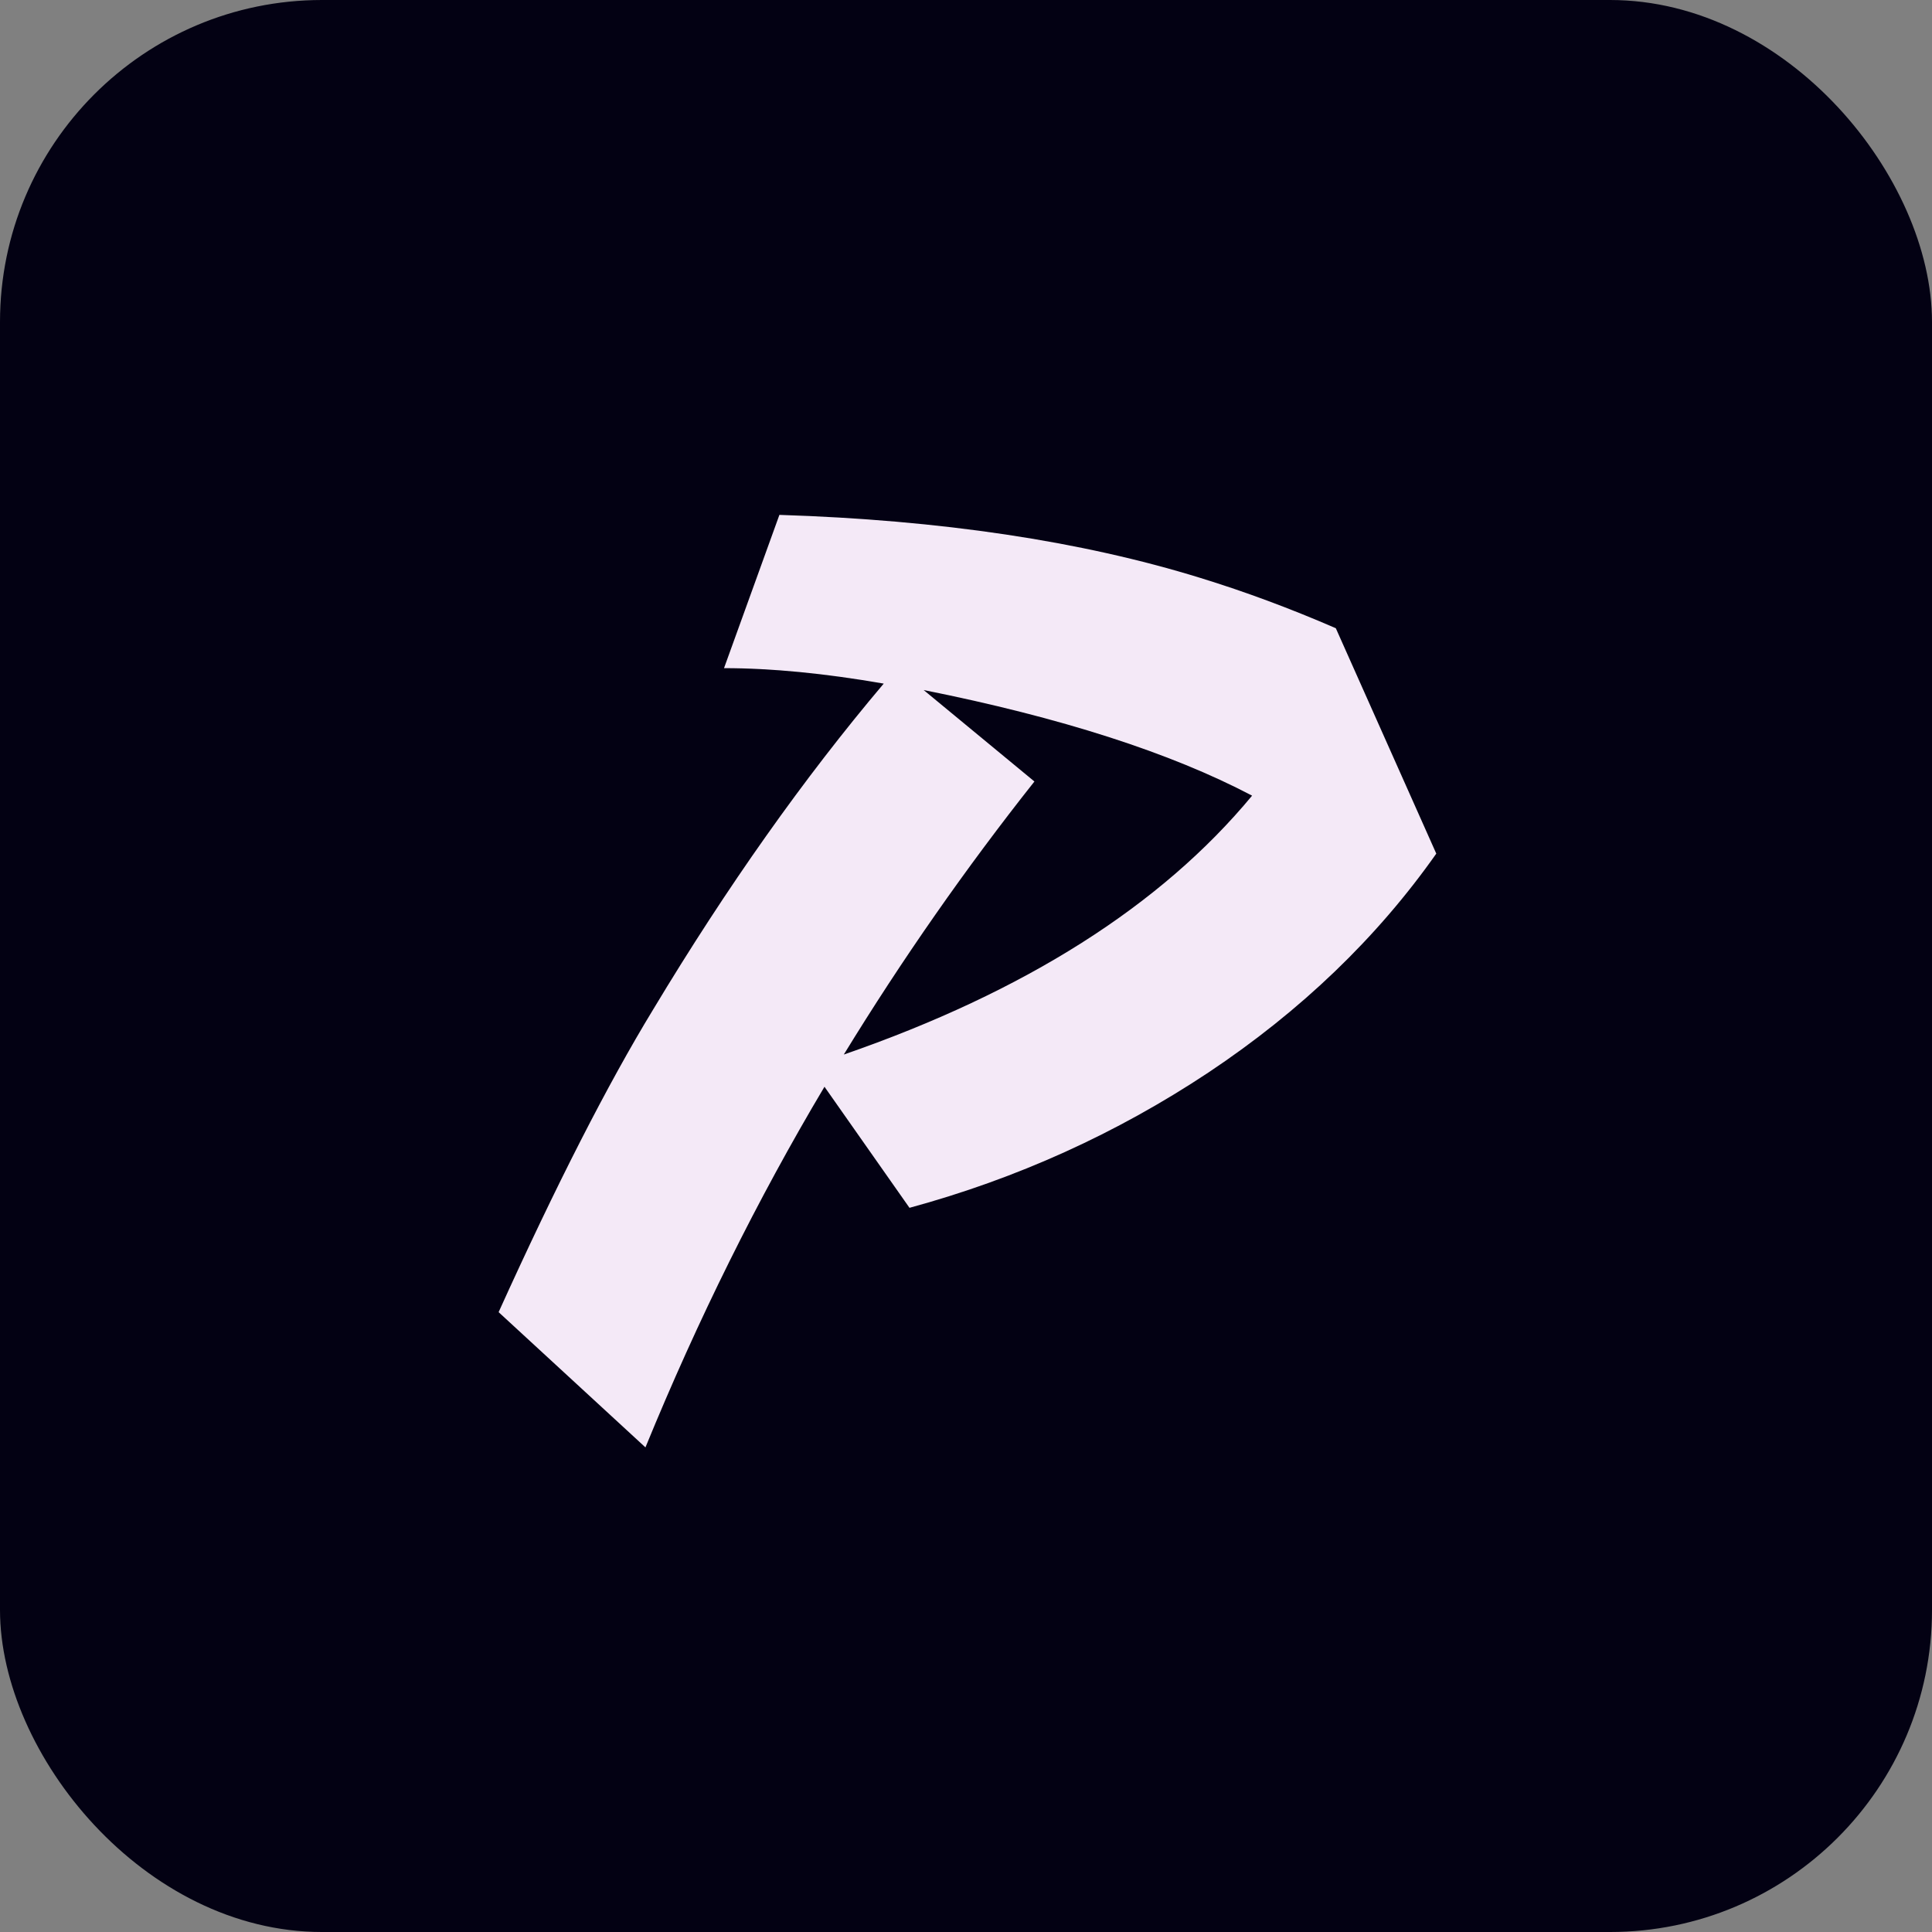 <svg width="96" height="96" viewBox="0 0 96 96" fill="none" xmlns="http://www.w3.org/2000/svg">
<rect x="0" y="0" width="96" height="96" fill="#808080" stroke="none"/>
<rect width="96" height="96" rx="16" fill="#030113"/>
<path d="M24.776 65.2C27.635 58.885 30.195 53.872 32.456 50.16C36.125 44.059 39.944 38.661 43.912 33.968C40.968 33.456 38.323 33.2 35.976 33.2L38.728 25.584C46.749 25.84 53.725 26.885 59.656 28.72C61.875 29.403 64.115 30.235 66.376 31.216L71.368 42.416C68.424 46.597 64.648 50.224 60.04 53.296C55.475 56.325 50.525 58.565 45.192 60.016L40.968 54C37.64 59.589 34.675 65.563 32.072 71.92L24.776 65.2ZM41.928 52.4C50.931 49.285 57.693 44.997 62.216 39.536C58.163 37.403 52.723 35.653 45.896 34.288L51.4 38.832C47.987 43.141 44.829 47.664 41.928 52.4Z" fill="#F4E9F7"/>
</svg>
